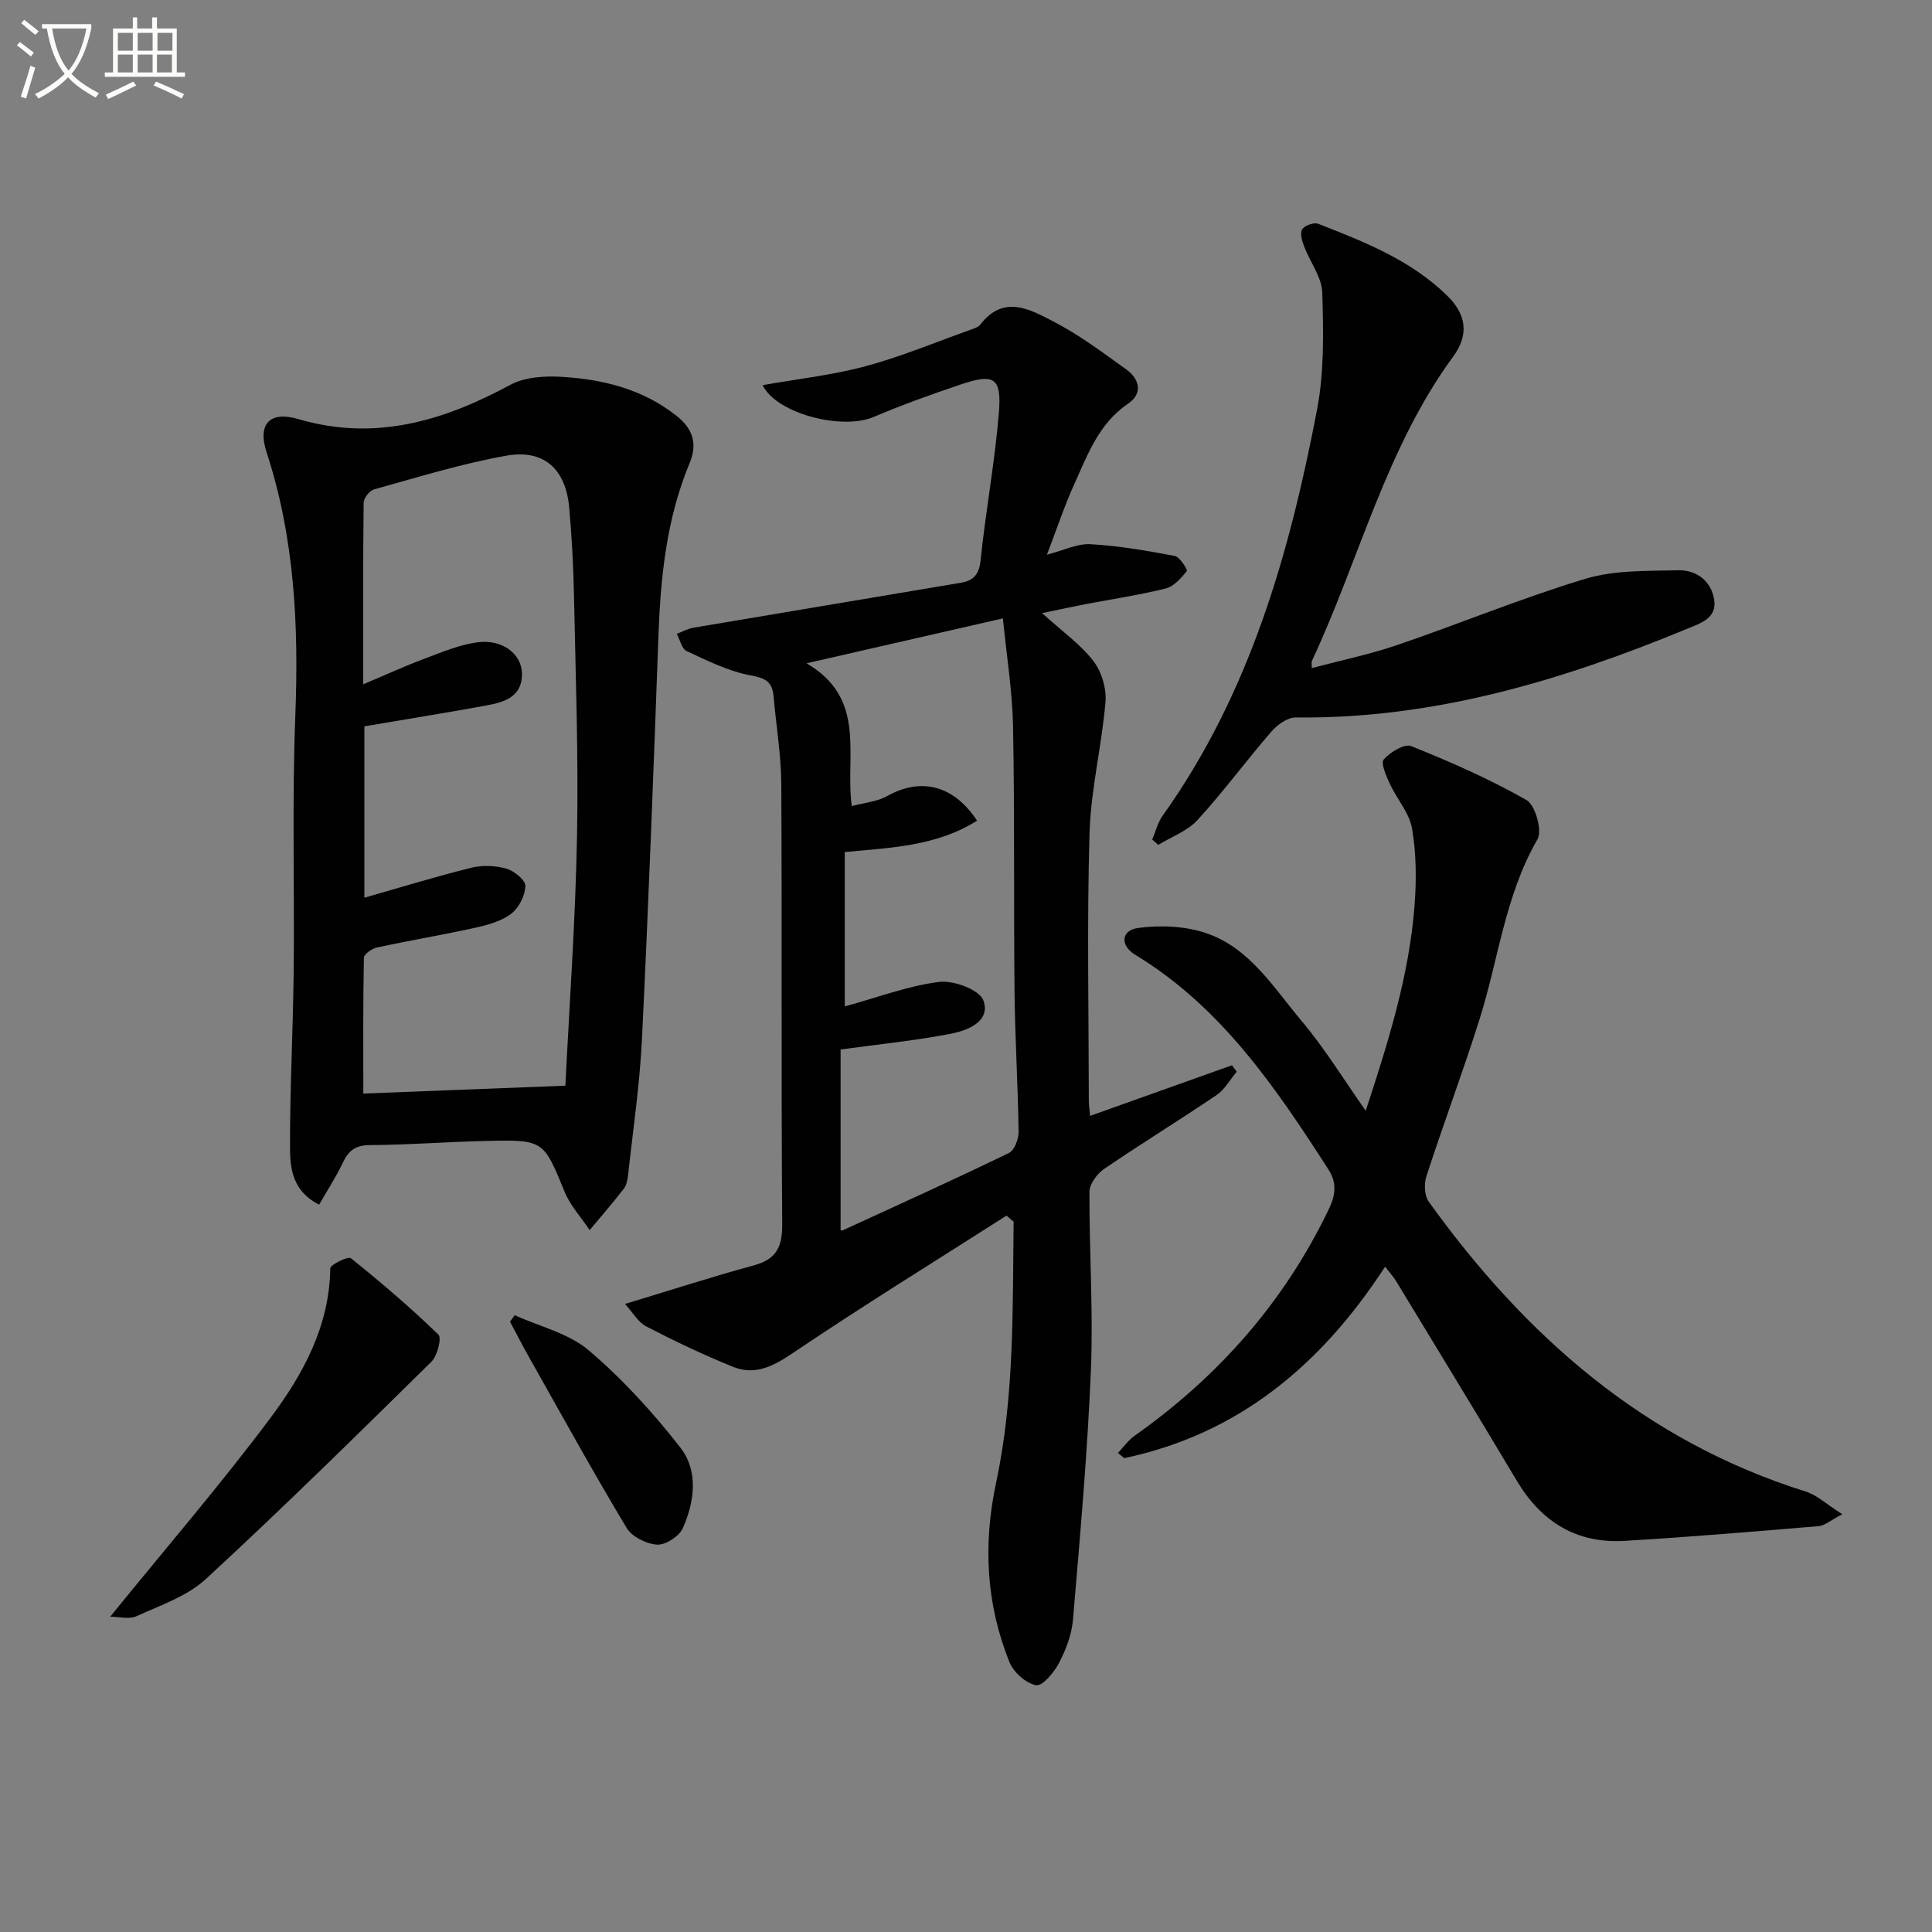 <svg enable-background="new 0 0 400 400" viewBox="0 0 400 400" xmlns="http://www.w3.org/2000/svg"><rect x="0" y="0" width="400" height="400" fill="#808080" stroke="none"/><path d="m6.4 11.7c-1-.8-1.9-1.6-2.9-2.3l.6-.7c.9.7 1.9 1.4 2.9 2.2zm-2.1 8.3c.7-2.1 1.4-4.2 2-6.4.2.1.6.3 1 .4-.7 2.3-1.3 4.4-1.9 6.4zm3-12.8c-1.1-.9-2.1-1.7-2.9-2.4l.6-.7c1 .8 2 1.5 3 2.4zm1.4-1.3v-.9h10.2v.9c-.9 4.2-2.3 7.3-4.1 9.4 1.3 1.4 3.2 2.7 5.7 4-.2.2-.4.5-.7.9-2.5-1.4-4.4-2.7-5.7-4.2-1.4 1.5-3.5 3-6.1 4.4 0 0 0 0-.1-.1-.3-.4-.5-.7-.7-.8 2.7-1.3 4.7-2.8 6.2-4.2-1.8-2.2-3-5.3-3.7-9.4zm9.2 0h-7.1c.6 3.8 1.7 6.7 3.4 8.7 1.7-2 2.9-4.8 3.7-8.7z" fill="#fbfcfa"/><path d="m31.6 3.6h.9v2.3h4.1v9.1h1.7v.9h-16.6v-.9h1.7v-9.1h4.1v-2.3h.9v2.3h3.1v-2.3zm-4 13.3.6.8c-1.9.9-3.8 1.9-5.8 2.8-.2-.3-.3-.6-.5-.9 2-.9 3.9-1.8 5.7-2.7zm-3.2-10.1v3.7h3.1v-3.7zm0 4.5v3.7h3.1v-3.7zm4.1-4.5v3.7h3.1v-3.7zm0 4.5v3.7h3.1v-3.7zm9.1 9.1c-2.1-1.1-4.1-2-5.8-2.7l.5-.8c2.2.9 4.1 1.8 5.8 2.6zm-1.9-13.6h-3.1v3.7h3.1zm-3.2 4.5v3.7h3.1v-3.7z" fill="#fbfcfa"/><g fill="#010101"><path d="m208.39 251.68c-14.8 9.45-29.75 18.68-44.31 28.5-4.06 2.74-7.8 4.63-12.33 2.8-6.1-2.46-12.07-5.31-17.92-8.34-1.73-.89-2.85-2.95-4.43-4.67 9.34-2.82 17.94-5.62 26.65-7.98 4.7-1.27 5.93-3.81 5.9-8.56-.23-30.32-.03-60.64-.19-90.96-.03-6.12-1.07-12.22-1.6-18.34-.26-2.98-1.68-3.74-4.75-4.3-4.57-.84-8.94-3.04-13.23-5.02-1.02-.47-1.39-2.35-2.06-3.58 1.15-.43 2.27-1.07 3.47-1.27 18.45-3.13 36.92-6.19 55.37-9.31 2.51-.42 3.76-1.66 4.06-4.62 1.05-10.22 2.96-20.37 3.79-30.6.59-7.29-.99-8.17-7.99-5.8-6.04 2.04-12.06 4.19-17.92 6.69-6.68 2.84-20.25-.77-23-6.58 7.13-1.27 14.35-2.05 21.28-3.91 7.34-1.97 14.42-4.94 21.6-7.5.78-.28 1.73-.55 2.19-1.14 4.89-6.34 10.42-3.06 15.31-.53 5.26 2.72 10.07 6.37 14.92 9.84 2.82 2.02 3.38 5.04.38 7.06-6.11 4.12-8.39 10.58-11.19 16.74-2.04 4.5-3.6 9.23-5.63 14.54 3.44-.88 6.27-2.32 9-2.17 5.85.33 11.68 1.34 17.45 2.43 1.06.2 2.71 2.88 2.51 3.13-1.18 1.46-2.67 3.18-4.36 3.6-5.46 1.37-11.05 2.19-16.59 3.25-2.4.46-4.78.98-9.02 1.86 4.23 3.84 7.95 6.45 10.6 9.89 1.71 2.21 2.77 5.7 2.53 8.49-.76 9.07-3.03 18.05-3.3 27.1-.55 18.48-.17 36.98-.15 55.47 0 .96.16 1.92.27 3.14 10.02-3.58 19.7-7.03 29.37-10.48.33.45.65.89.98 1.34-1.38 1.63-2.47 3.67-4.17 4.83-7.7 5.21-15.63 10.07-23.31 15.31-1.45.99-3 3.12-3.01 4.72-.06 12.31.81 24.64.3 36.92-.71 17.24-2.26 34.45-3.71 51.65-.26 3.06-1.44 6.19-2.87 8.94-1.02 1.97-3.43 4.87-4.76 4.64-2.09-.36-4.65-2.65-5.5-4.73-4.88-12.04-5.5-24.53-2.79-37.19 3.82-17.86 3.4-35.97 3.63-54.04-.49-.42-.98-.84-1.47-1.26zm-34.35-34.39v37.39c-.17-.02.21.15.47.03 11.48-5.27 22.99-10.48 34.36-15.99 1.14-.55 2.04-2.88 2.02-4.36-.13-9.65-.74-19.29-.84-28.93-.19-18.33.04-36.67-.31-54.99-.14-7.36-1.34-14.7-2.1-22.41-13.95 3.19-26.71 6.11-40.66 9.3 12.61 7.35 7.95 19.06 9.37 29.57 2.68-.73 5.27-.93 7.32-2.08 6.95-3.89 13.73-2.33 18.62 5.09-8.45 5.33-18.08 5.61-27.39 6.5v31.96c6.82-1.87 13.1-4.27 19.57-5.08 2.98-.37 8.35 1.65 9.13 3.84 1.54 4.3-3.16 6.19-6.67 6.88-7.09 1.39-14.32 2.1-22.89 3.28z"/><path d="m66.06 249.42c-5.53-2.83-6.01-7.55-6.02-11.85-.02-12.13.63-24.26.76-36.4.19-17.65-.34-35.33.34-52.95.72-18.57-.12-36.77-5.95-54.6-1.92-5.88.69-8.58 6.58-6.85 15.89 4.66 30.02.39 43.92-7.11 2.97-1.6 7.06-1.85 10.56-1.64 8.53.5 16.69 2.5 23.68 7.96 3.48 2.71 4.56 5.81 2.84 9.92-4.74 11.38-5.99 23.37-6.44 35.56-1.01 27.91-2.06 55.83-3.42 83.72-.46 9.41-1.86 18.78-2.88 28.17-.11.97-.34 2.08-.92 2.82-2.25 2.9-4.67 5.68-7.02 8.51-1.76-2.64-4.03-5.07-5.2-7.95-4.32-10.56-4.32-10.78-15.9-10.52-8.14.18-16.27.82-24.41.87-3.02.02-4.45 1.16-5.63 3.7-1.37 2.92-3.17 5.64-4.89 8.64zm9.38-99.04v35.48c7.51-2.14 14.76-4.37 22.12-6.2 2.29-.57 5-.46 7.27.18 1.61.46 3.97 2.37 3.94 3.58-.04 1.97-1.31 4.5-2.89 5.72-2 1.55-4.76 2.33-7.32 2.9-6.79 1.51-13.67 2.65-20.47 4.12-1.06.23-2.73 1.36-2.75 2.11-.19 9.59-.12 19.19-.12 28.14 13.32-.52 27.29-1.06 41.84-1.63.83-16.98 2.09-34.38 2.41-51.8.31-16.63-.3-33.29-.64-49.93-.12-5.98-.45-11.97-.98-17.93-.7-7.96-5.19-12.16-12.99-10.78-9.27 1.64-18.33 4.47-27.42 6.98-.93.26-2.14 1.79-2.15 2.75-.15 12.25-.1 24.51-.1 37.61 4.73-1.99 8.6-3.78 12.59-5.26 3.69-1.37 7.43-3 11.28-3.46 5.05-.6 8.94 2.5 9.01 6.47.09 4.8-3.6 5.94-7.32 6.62-8.33 1.52-16.68 2.87-25.31 4.33z"/><path d="m231.46 300.81c1.15-1.2 2.14-2.63 3.47-3.57 17.33-12.24 30.92-27.63 40.16-46.83 1.44-2.99 1.74-5.5-.06-8.3-10.94-16.98-22.19-33.64-40.01-44.44-3.13-1.89-2.95-5.08.63-5.55 4.69-.62 9.96-.39 14.38 1.18 8.85 3.15 13.75 11.31 19.49 18.12 4.77 5.67 8.67 12.07 13.24 18.55 4.64-14.14 9.02-28.02 10.12-42.65.39-5.23.35-10.63-.53-15.78-.55-3.23-3.13-6.08-4.57-9.2-.75-1.64-1.96-4.32-1.3-5.09 1.32-1.52 4.31-3.33 5.71-2.77 8.15 3.27 16.25 6.83 23.86 11.17 1.82 1.04 3.3 6.33 2.27 8.12-6.74 11.64-8.07 24.86-12.01 37.3-3.44 10.89-7.46 21.6-10.99 32.46-.51 1.57-.42 4.01.48 5.26 19.98 27.81 44.67 49.56 78.06 60.02 2.33.73 4.29 2.62 7.57 4.7-2.49 1.29-3.64 2.35-4.88 2.46-13.41 1.12-26.81 2.26-40.24 3.05-9.89.58-17.19-3.93-22.25-12.41-8.26-13.85-16.66-27.61-25.03-41.4-.5-.83-1.18-1.56-2.26-2.96-13.14 20.21-30.21 34.63-54.01 39.64-.45-.37-.88-.72-1.3-1.08z"/><path d="m271.59 138.32c5.99-1.59 11.99-2.83 17.74-4.79 13.01-4.45 25.76-9.73 38.91-13.7 6.04-1.82 12.76-1.6 19.19-1.76 3.78-.09 6.86 2.18 7.47 6.09.6 3.81-2.74 4.85-5.54 6-25.98 10.74-52.57 18.72-81.08 18.38-1.69-.02-3.81 1.49-5.03 2.9-5.21 6.02-9.95 12.47-15.32 18.34-2.09 2.28-5.38 3.46-8.12 5.14-.42-.37-.84-.74-1.26-1.1.71-1.66 1.14-3.51 2.17-4.95 18.01-25.24 26.26-54.25 31.97-84.11 1.5-7.86 1.31-16.13 1.07-24.19-.1-3.21-2.53-6.32-3.75-9.54-.43-1.12-.91-2.75-.41-3.55s2.44-1.49 3.32-1.15c9.59 3.76 19.21 7.51 26.78 14.96 3.97 3.91 4.41 8.1 1.18 12.51-13.98 19.07-19.45 42.08-29.28 63.07-.11.25-.01.6-.01 1.45z"/><path d="m22.81 334.72c11.6-14.29 22.89-27.38 33.22-41.2 6.73-9.01 12.19-18.98 12.35-30.92.01-.77 3.7-2.55 4.26-2.1 6.26 5.01 12.37 10.24 18.13 15.82.72.7-.22 4.4-1.46 5.62-15.4 15.16-30.8 30.33-46.69 44.98-3.87 3.57-9.4 5.43-14.34 7.69-1.54.7-3.67.11-5.47.11z"/><path d="m106.57 272.3c5.17 2.35 11.17 3.74 15.33 7.28 7 5.95 13.33 12.89 18.98 20.15 3.76 4.84 2.93 11.19.48 16.68-.75 1.67-3.55 3.49-5.3 3.39-2.21-.13-5.22-1.62-6.32-3.45-6.92-11.53-13.41-23.31-20.02-35.03-1.43-2.53-2.76-5.12-4.13-7.68.33-.45.66-.9.98-1.34z"/></g></svg>
